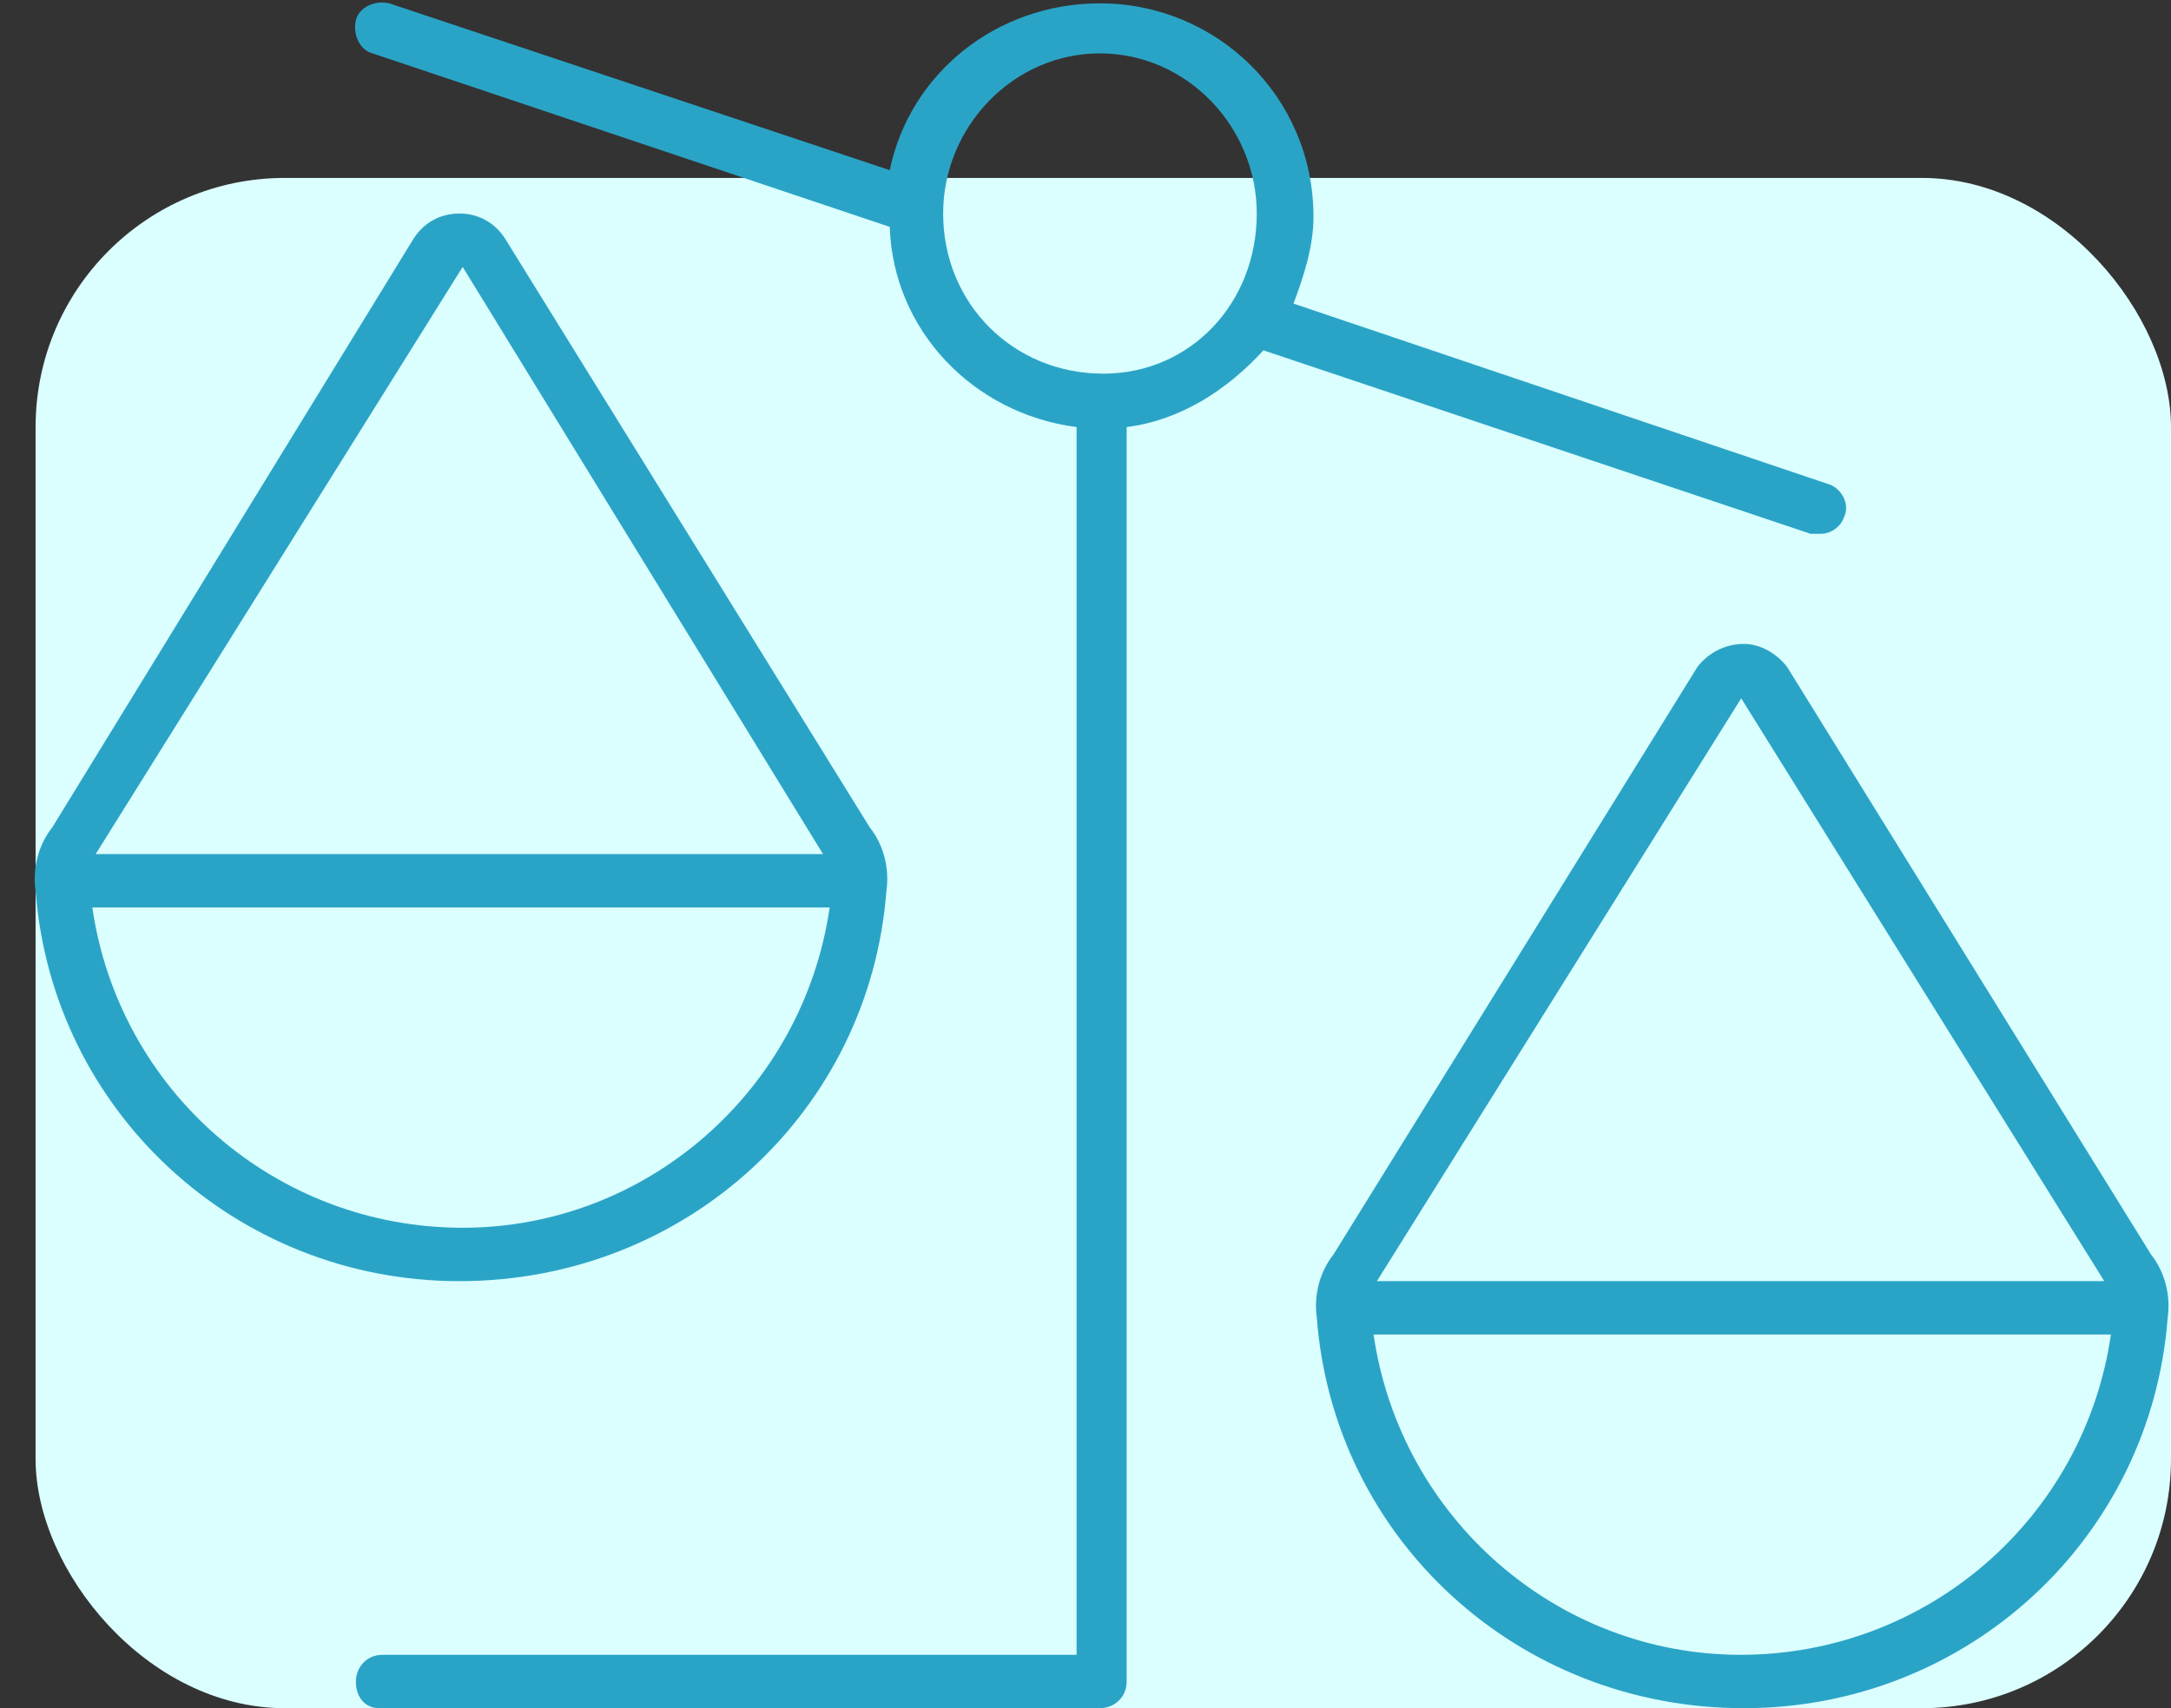 <svg width="61" height="48" viewBox="0 0 61 48" fill="none" xmlns="http://www.w3.org/2000/svg">
<rect x="0" y="0" width="61" height="48" fill="#333333" stroke="none"/>
<rect x="1" y="5" width="60" height="43" rx="7" fill="#DBFEFF"/>
<path d="M37.469 35.25L47.688 18.75C47.969 18.375 48.438 18.094 49 18.094C49.469 18.094 49.938 18.375 50.219 18.75L60.438 35.25C60.812 35.719 61 36.375 60.906 37.031C60.438 43.219 55.281 48 49 48C42.625 48 37.469 43.219 37 37.031C36.906 36.375 37.094 35.719 37.469 35.25ZM59.219 36C59.125 36 59.125 36 59.125 36L48.906 19.594C48.906 19.594 49 19.594 48.906 19.594L49 19.5L38.688 36H59.219ZM38.594 37.5C39.344 42.656 43.75 46.5 48.906 46.5C54.156 46.5 58.562 42.656 59.312 37.5H38.594ZM1 25.031C0.906 24.375 1.094 23.719 1.469 23.25L11.594 6.75C11.875 6.281 12.344 6 12.906 6C13.469 6 13.938 6.281 14.219 6.75L24.438 23.25C24.812 23.719 25 24.375 24.906 25.031C24.438 31.219 19.281 36 12.906 36C6.625 36 1.469 31.219 1 25.031ZM23.219 24C23.125 24 23.125 24 23.125 24L13 7.5C12.906 7.5 13 7.5 13 7.5L2.688 24H23.219ZM2.594 25.5C3.344 30.656 7.75 34.5 13 34.5C18.156 34.5 22.562 30.656 23.312 25.5H2.594ZM10 47.25C10 46.875 10.281 46.5 10.75 46.5H30.25V12C27.344 11.625 25.094 9.281 25 6.375L10.469 1.5C10.094 1.406 9.906 0.938 10 0.562C10.094 0.188 10.562 0 10.938 0.094L25 4.781C25.562 2.062 28 0.094 30.906 0.094C34.188 0.094 36.906 2.719 36.906 6.094C36.906 6.938 36.625 7.781 36.344 8.531L51.344 13.594C51.719 13.688 52 14.156 51.812 14.531C51.719 14.812 51.438 15 51.156 15C51.156 15 51.062 15 50.875 15L35.5 9.844C34.469 10.969 33.156 11.812 31.656 12V47.25C31.656 47.719 31.281 48 30.906 48H10.656C10.281 48 10 47.719 10 47.25ZM31 10.5C33.438 10.5 35.312 8.531 35.312 6C35.312 3.562 33.344 1.5 30.906 1.5C28.469 1.5 26.5 3.562 26.5 6C26.5 8.531 28.469 10.5 31 10.5Z" fill="#2AA4C6"/>
</svg>
